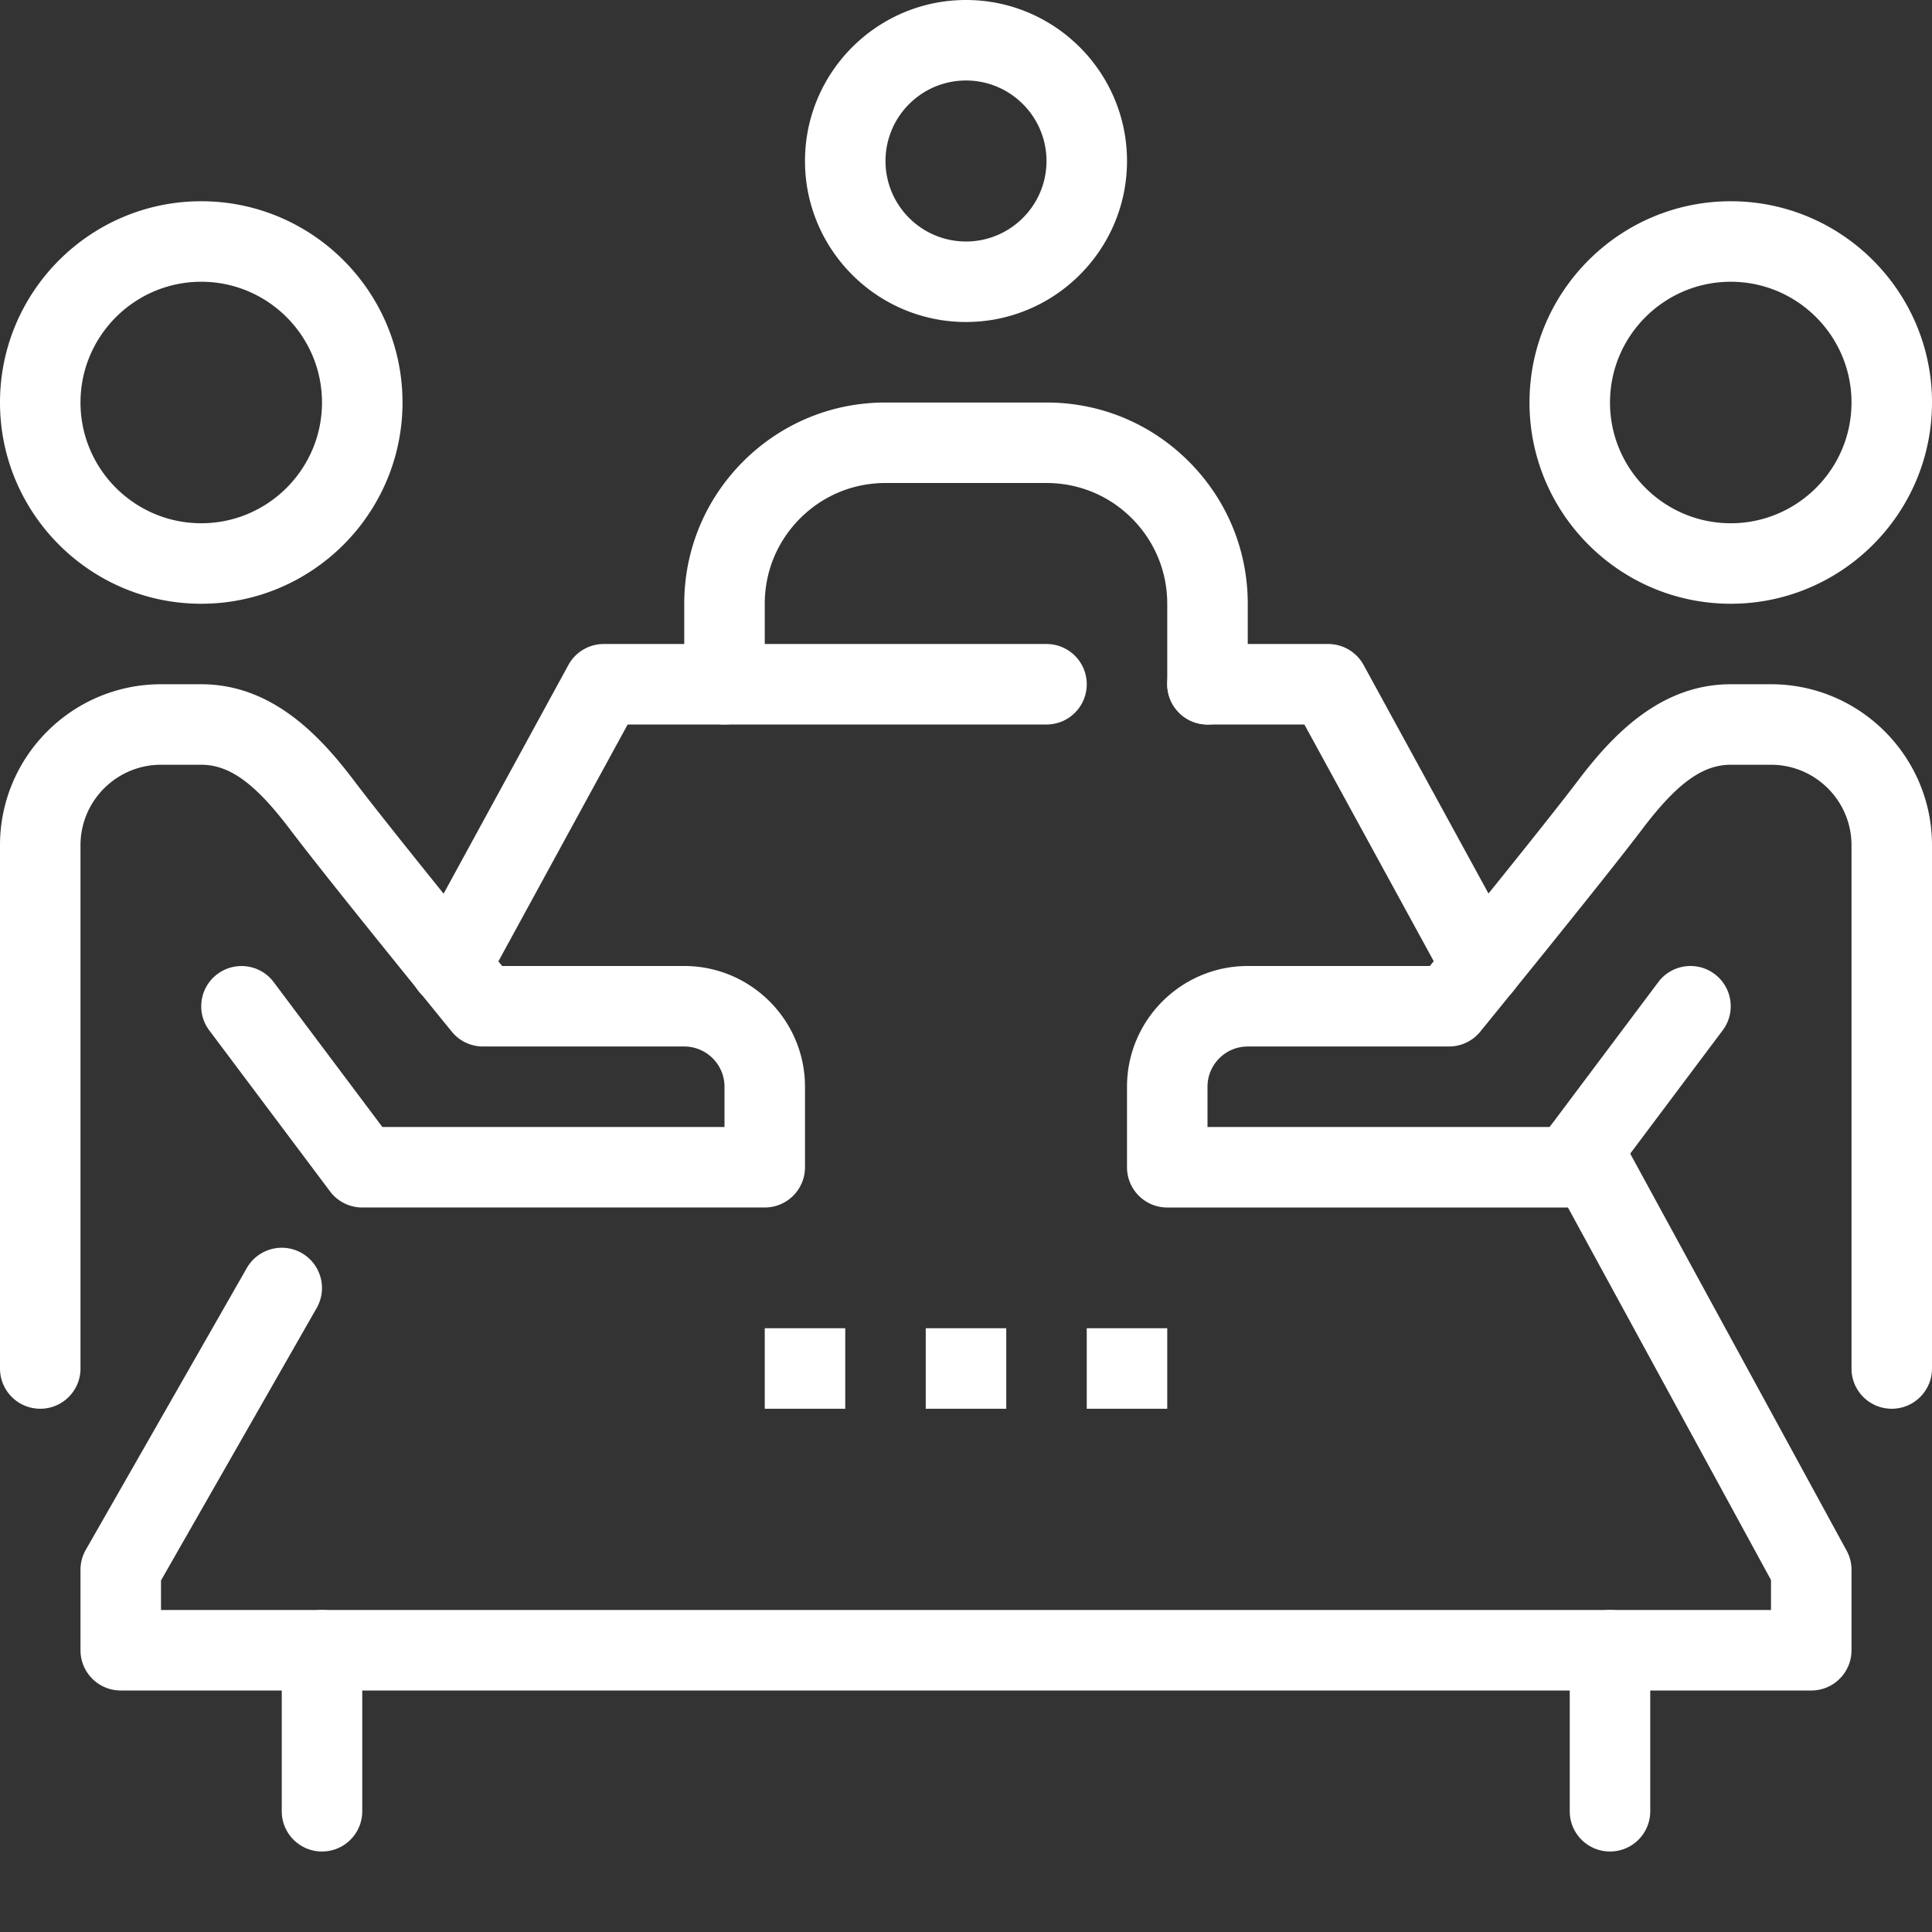 <?xml version="1.0" encoding="UTF-8"?>
<svg xmlns="http://www.w3.org/2000/svg" xmlns:xlink="http://www.w3.org/1999/xlink" version="1.1" width="512" height="512" x="0" y="0" viewBox="0 0 512 512" style="enable-background:new 0 0 512 512" xml:space="preserve" class="">
  <rect x="0" y="0" width="512" height="512" fill="#333333" stroke="none"/>
  <g>
    <path d="M458.668 160c-29.41 0-53.336-23.926-53.336-53.332 0-29.41 23.926-53.336 53.336-53.336 29.406 0 53.332 23.926 53.332 53.336C512 136.074 488.074 160 458.668 160zm0-85.332c-17.645 0-32 14.355-32 32 0 17.64 14.355 32 32 32 17.64 0 32-14.36 32-32 0-17.645-14.36-32-32-32zM501.332 373.332a10.653 10.653 0 0 1-10.664-10.664V224c0-11.766-9.57-21.332-21.336-21.332h-10.664c-7.488 0-14.305 4.95-23.488 17.11-10.305 13.609-41.578 52.007-42.903 53.628a10.687 10.687 0 0 1-8.277 3.926h-53.332c-5.89 0-10.668 4.781-10.668 10.668v10.668h90.668l28.797-38.402c3.531-4.715 10.219-5.664 14.926-2.133 4.714 3.531 5.671 10.219 2.132 14.922l-32 42.668A10.625 10.625 0 0 1 416 320H309.332a10.656 10.656 0 0 1-10.664-10.668V288c0-17.645 14.355-32 32-32h48.254c8.406-10.348 31.062-38.293 39.234-49.098 9.012-11.906 21.746-25.57 40.512-25.57h10.664C492.863 181.332 512 200.469 512 224v138.668c0 5.898-4.77 10.664-10.668 10.664zM53.332 160C23.926 160 0 136.074 0 106.668c0-29.41 23.926-53.336 53.332-53.336 29.41 0 53.336 23.926 53.336 53.336 0 29.406-23.926 53.332-53.336 53.332zm0-85.332c-17.64 0-32 14.355-32 32 0 17.64 14.36 32 32 32 17.645 0 32-14.36 32-32 0-17.645-14.355-32-32-32zM10.668 373.332C4.778 373.332 0 368.566 0 362.668V224c0-23.531 19.137-42.668 42.668-42.668h10.664c18.766 0 31.512 13.664 40.504 25.57 8.18 10.805 30.824 38.75 39.23 49.098h48.266c17.645 0 32 14.355 32 32v21.332c0 5.898-4.777 10.668-10.664 10.668H96a10.67 10.67 0 0 1-8.535-4.266l-32-42.668c-3.54-4.703-2.578-11.39 2.137-14.921 4.734-3.532 11.41-2.582 14.933 2.132l28.797 38.391H192V288c0-5.887-4.79-10.668-10.668-10.668H128c-3.21 0-6.238-1.437-8.266-3.926-1.324-1.62-32.609-40.02-42.902-53.64-9.195-12.149-16-17.098-23.5-17.098H42.668c-11.766 0-21.336 9.566-21.336 21.332v138.668c0 5.898-4.777 10.664-10.664 10.664zM256 85.332c-23.531 0-42.668-19.133-42.668-42.664S232.469 0 256 0s42.668 19.137 42.668 42.668S279.531 85.332 256 85.332zm0-64c-11.766 0-21.332 9.57-21.332 21.336S244.234 64 256 64s21.332-9.566 21.332-21.332S267.766 21.332 256 21.332zM320 192c-5.898 0-10.668-4.777-10.668-10.668V160c0-8.543-3.336-16.574-9.375-22.625-6.035-6.047-14.07-9.375-22.625-9.375h-42.664c-8.547 0-16.578 3.328-22.625 9.375-6.047 6.05-9.375 14.082-9.375 22.625v21.332c0 5.89-4.781 10.668-10.668 10.668s-10.668-4.777-10.668-10.668V160c0-14.23 5.547-27.625 15.617-37.707 10.09-10.078 23.489-15.625 37.719-15.625h42.664c14.254 0 27.648 5.555 37.707 15.625 10.07 10.07 15.629 23.469 15.629 37.707v21.332c0 5.89-4.77 10.668-10.668 10.668zM245.332 352h21.336v21.332h-21.336zM202.668 352H224v21.332h-21.332zM288 352h21.332v21.332H288zm0 0" fill="#ffffff" opacity="1" data-original="#000000"></path>
    <path d="M480 448H32c-5.887 0-10.668-4.77-10.668-10.668V416c0-1.855.48-3.68 1.41-5.29l42.664-74.667c2.926-5.11 9.453-6.89 14.551-3.969 5.11 2.922 6.89 9.442 3.969 14.551l-41.258 72.21v7.833h426.664v-7.95l-59.285-108.757c-2.824-5.16-.918-11.645 4.258-14.461 5.183-2.828 11.636-.918 14.465 4.254l60.585 111.148a10.516 10.516 0 0 1 1.313 5.098v21.332A10.66 10.66 0 0 1 480 448zM392.746 266.613c-4.394 0-8.18-2.633-9.812-6.433L345.676 192H320c-5.898 0-10.668-4.777-10.668-10.668 0-5.887 4.77-10.664 10.668-10.664h32a10.7 10.7 0 0 1 9.367 5.555l40.746 74.562a10.715 10.715 0 0 1 1.301 5.11c0 5.898-4.77 10.718-10.668 10.718zM119.242 266.668c-1.726 0-3.476-.418-5.097-1.3-5.176-2.829-7.082-9.305-4.258-14.477l40.746-74.668a10.676 10.676 0 0 1 9.367-5.555h117.332c5.898 0 10.668 4.777 10.668 10.664 0 5.89-4.77 10.668-10.668 10.668H166.336l-37.719 69.11a10.668 10.668 0 0 1-9.375 5.558zm0 0" fill="#ffffff" opacity="1" data-original="#000000"></path>
    <path d="M426.668 490.668A10.66 10.66 0 0 1 416 480v-42.668c0-5.898 4.77-10.664 10.668-10.664a10.653 10.653 0 0 1 10.664 10.664V480a10.656 10.656 0 0 1-10.664 10.668zM85.332 490.668c-5.887 0-10.664-4.77-10.664-10.668v-42.668c0-5.898 4.777-10.664 10.664-10.664 5.89 0 10.668 4.766 10.668 10.664V480c0 5.898-4.777 10.668-10.668 10.668zm0 0" fill="#ffffff" opacity="1" data-original="#000000"></path>
  </g>
</svg>
